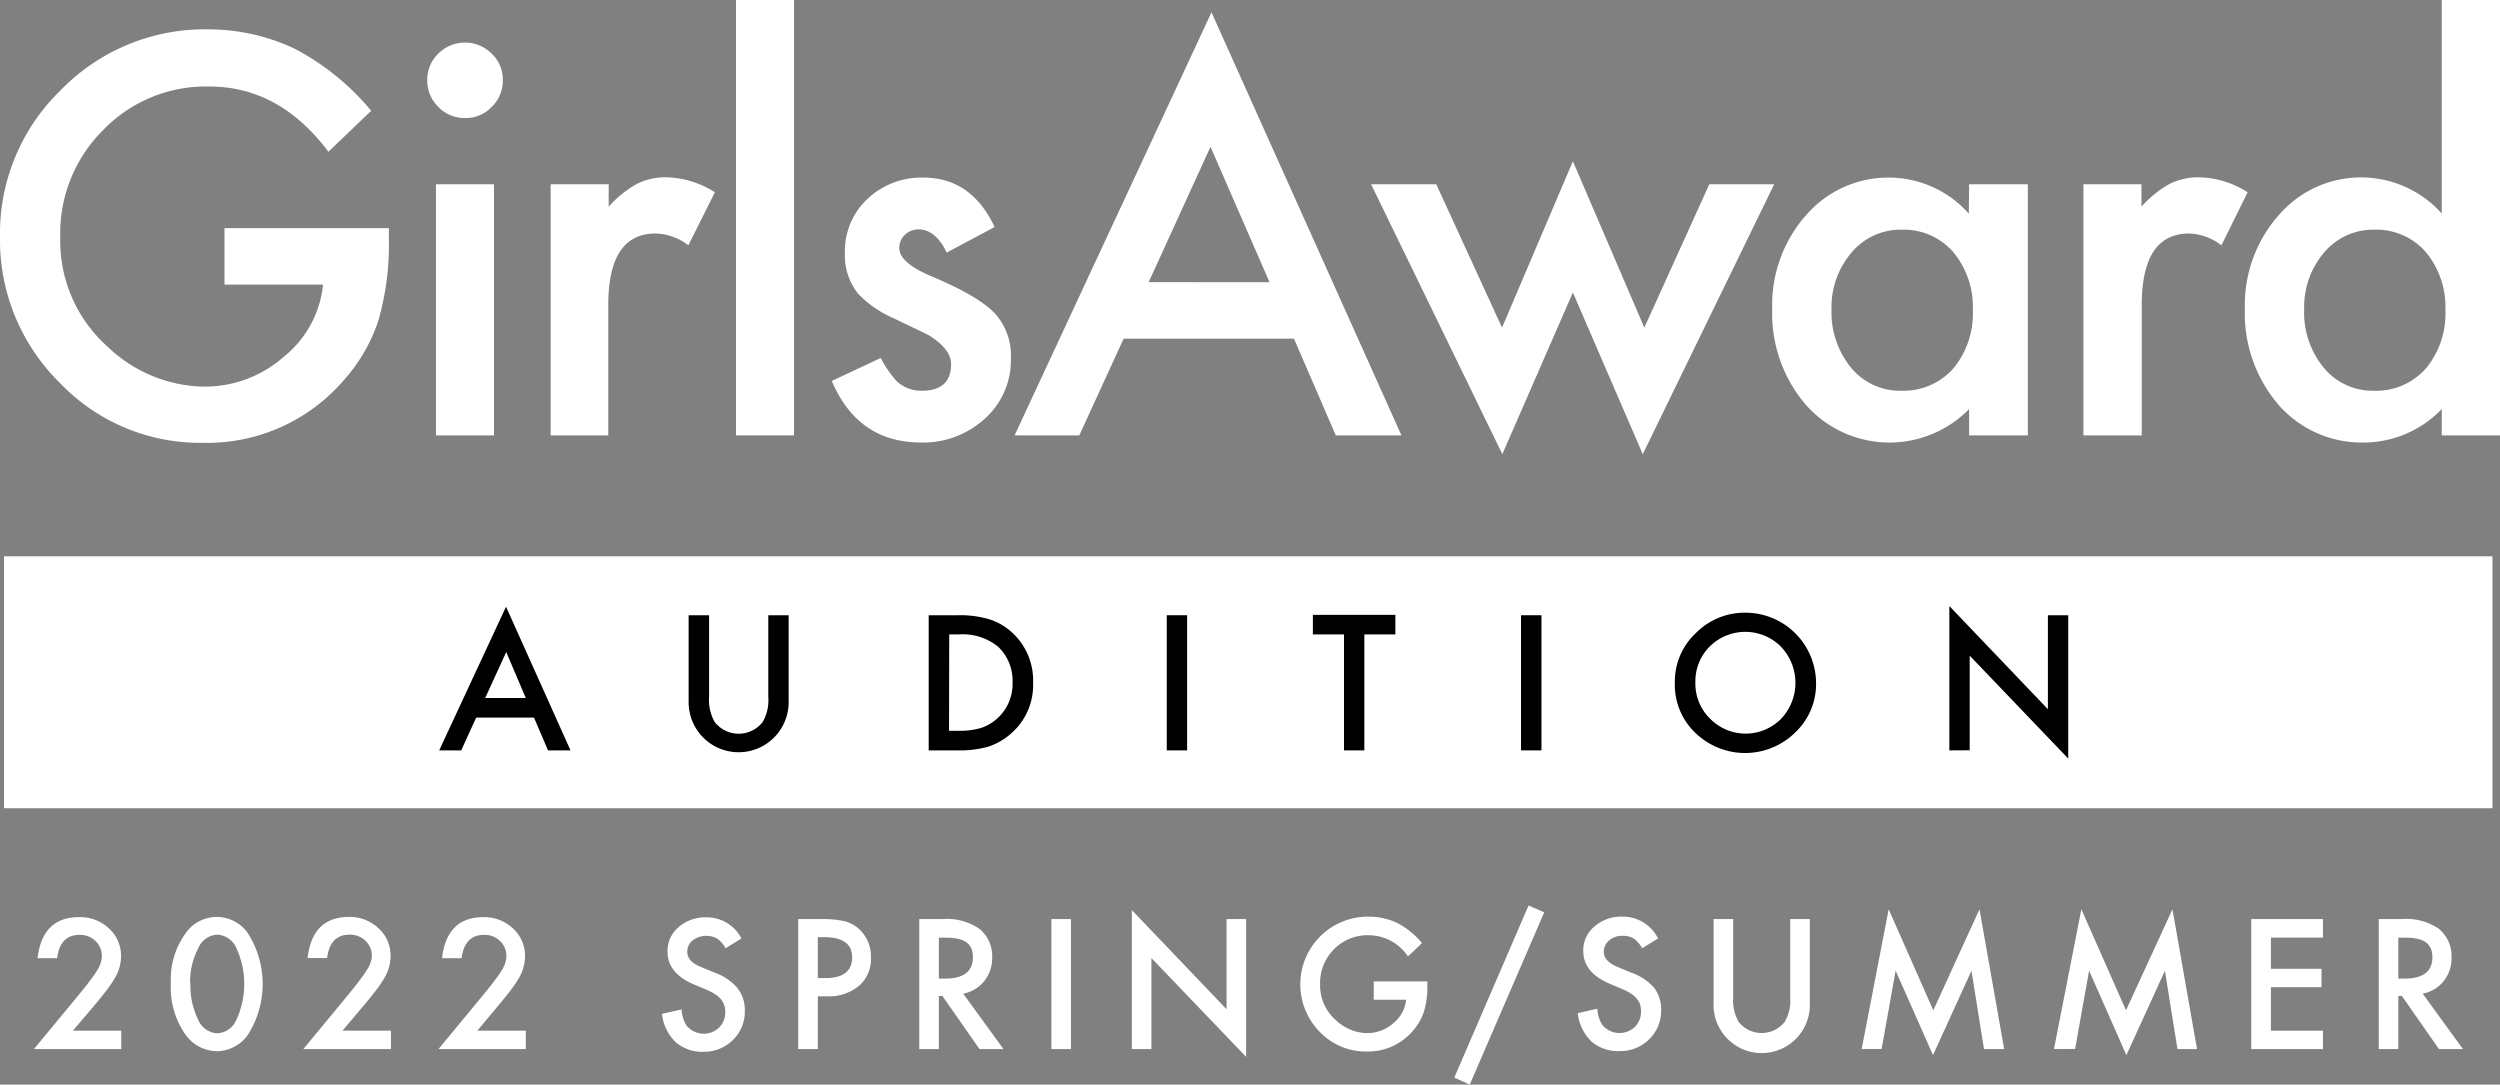 <svg xmlns="http://www.w3.org/2000/svg" viewBox="0 0 255.47 110.83"><rect x="0" y="0" width="255.47" height="110.83" fill="#808080" stroke="none"/><defs><style>.cls-1{fill:#fff;}</style></defs><g id="レイヤー_2" data-name="レイヤー 2"><g id="レイヤー_1-2" data-name="レイヤー 1"><path class="cls-1" d="M7.45,105.32h4.94v1.88H3.47l4.61-5.58c.45-.56.83-1,1.14-1.45a9,9,0,0,0,.7-1,2.84,2.84,0,0,0,.49-1.45,2.1,2.1,0,0,0-.65-1.56,2.26,2.26,0,0,0-1.62-.63c-1.34,0-2.11.8-2.3,2.39h-2c.32-2.8,1.74-4.2,4.24-4.2a4.29,4.29,0,0,1,3.05,1.15,3.77,3.77,0,0,1,1.24,2.86,4.37,4.37,0,0,1-.58,2.12,11,11,0,0,1-.86,1.29c-.37.49-.85,1.08-1.42,1.76Z"/><path class="cls-1" d="M17.46,100.48a8,8,0,0,1,1.48-5.07,3.87,3.87,0,0,1,6.42,0,9.68,9.68,0,0,1,0,10.29,3.92,3.92,0,0,1-3.2,1.72,4,4,0,0,1-3.22-1.72A8.31,8.31,0,0,1,17.46,100.48Zm2,0a7.9,7.9,0,0,0,.77,3.68,2.25,2.25,0,0,0,1.95,1.43,2.25,2.25,0,0,0,2-1.43,8.74,8.74,0,0,0,0-7.22,2.25,2.25,0,0,0-2-1.43,2.25,2.25,0,0,0-1.94,1.43A7.3,7.3,0,0,0,19.43,100.48Z"/><path class="cls-1" d="M35,105.32h4.95v1.88H31l4.61-5.58c.45-.56.83-1,1.14-1.45a9,9,0,0,0,.7-1A2.84,2.84,0,0,0,38,97.7a2.1,2.1,0,0,0-.65-1.56,2.26,2.26,0,0,0-1.62-.63c-1.34,0-2.11.8-2.3,2.39h-2q.48-4.2,4.24-4.2a4.26,4.26,0,0,1,3,1.15,3.73,3.73,0,0,1,1.24,2.86,4.35,4.35,0,0,1-.57,2.12,11,11,0,0,1-.86,1.29c-.37.49-.85,1.08-1.42,1.76Z"/><path class="cls-1" d="M48.78,105.32h4.95v1.88H44.81l4.61-5.58c.45-.56.83-1,1.14-1.45a9,9,0,0,0,.7-1,2.84,2.84,0,0,0,.49-1.45,2.1,2.1,0,0,0-.65-1.56,2.26,2.26,0,0,0-1.62-.63c-1.34,0-2.11.8-2.31,2.39h-2q.48-4.2,4.24-4.2a4.26,4.26,0,0,1,3,1.15,3.73,3.73,0,0,1,1.24,2.86,4.35,4.35,0,0,1-.57,2.12,11,11,0,0,1-.86,1.29c-.37.49-.85,1.08-1.42,1.76Z"/><path class="cls-1" d="M75.77,95.9l-1.63,1a2.76,2.76,0,0,0-.87-1,2.33,2.33,0,0,0-2.49.2,1.46,1.46,0,0,0-.55,1.17q0,1,1.44,1.56l1.33.55a5.49,5.49,0,0,1,2.36,1.59,3.6,3.6,0,0,1,.75,2.31,4,4,0,0,1-1.22,3,4.2,4.2,0,0,1-3,1.2,4.11,4.11,0,0,1-2.86-1,4.67,4.67,0,0,1-1.38-2.88l2-.45a3.45,3.45,0,0,0,.48,1.62,2.28,2.28,0,0,0,3.36.23,2.19,2.19,0,0,0,.62-1.59,2,2,0,0,0-.11-.71,1.72,1.72,0,0,0-.33-.59,2.5,2.5,0,0,0-.59-.51,5.28,5.28,0,0,0-.86-.45l-1.28-.54q-2.73-1.15-2.73-3.37a3.19,3.19,0,0,1,1.14-2.5,4.15,4.15,0,0,1,2.85-1A4,4,0,0,1,75.77,95.9Z"/><path class="cls-1" d="M83.57,101.81v5.39h-2V93.92h2.27a10.57,10.57,0,0,1,2.53.23,3.46,3.46,0,0,1,1.51.88A3.8,3.8,0,0,1,89,97.85a3.61,3.61,0,0,1-1.22,2.89,4.82,4.82,0,0,1-3.29,1.07Zm0-1.86h.75c1.84,0,2.76-.71,2.76-2.12s-1-2.06-2.85-2.06h-.66Z"/><path class="cls-1" d="M98.43,101.54l4.11,5.66h-2.45l-3.79-5.43h-.36v5.43h-2V93.92h2.35a5.85,5.85,0,0,1,3.8,1,3.6,3.6,0,0,1,1.3,2.91,3.74,3.74,0,0,1-.81,2.42A3.59,3.59,0,0,1,98.43,101.54ZM95.94,100h.64c1.89,0,2.84-.73,2.84-2.18s-.92-2-2.77-2h-.71Z"/><path class="cls-1" d="M109.44,93.92V107.2h-2V93.92Z"/><path class="cls-1" d="M115.66,107.2V93l9.68,10.13V93.92h2V108L117.66,97.9v9.3Z"/><path class="cls-1" d="M140.38,100.29h5.48v.44a8.84,8.84,0,0,1-.35,2.64,5.65,5.65,0,0,1-1.16,2,6,6,0,0,1-4.71,2.08,6.49,6.49,0,0,1-4.77-2,6.92,6.92,0,0,1,5-11.78,6.79,6.79,0,0,1,2.9.64,8.32,8.32,0,0,1,2.54,2.06l-1.43,1.37a4.84,4.84,0,0,0-4-2.17A4.78,4.78,0,0,0,136.32,97a4.85,4.85,0,0,0-1.42,3.58,4.69,4.69,0,0,0,1.59,3.65,4.75,4.75,0,0,0,3.22,1.34,4,4,0,0,0,2.66-1,3.54,3.54,0,0,0,1.32-2.41h-3.31Z"/><path class="cls-1" d="M156.2,92.53l1.6.7-7.61,17.6-1.58-.71Z"/><path class="cls-1" d="M169.43,95.9l-1.62,1a3,3,0,0,0-.87-1,2.07,2.07,0,0,0-1.11-.27,2,2,0,0,0-1.39.47,1.49,1.49,0,0,0-.55,1.17c0,.65.48,1.17,1.45,1.56l1.32.55A5.59,5.59,0,0,1,169,100.9a3.6,3.6,0,0,1,.75,2.31,4.05,4.05,0,0,1-1.23,3,4.19,4.19,0,0,1-3.05,1.2,4.12,4.12,0,0,1-2.86-1,4.73,4.73,0,0,1-1.38-2.88l2-.45a3.45,3.45,0,0,0,.48,1.62,2.28,2.28,0,0,0,3.36.23,2.15,2.15,0,0,0,.62-1.59,2.26,2.26,0,0,0-.1-.71,1.75,1.75,0,0,0-.34-.59,2.5,2.5,0,0,0-.59-.51,5.28,5.28,0,0,0-.86-.45l-1.28-.54q-2.73-1.15-2.73-3.37a3.17,3.17,0,0,1,1.15-2.5,4.11,4.11,0,0,1,2.84-1A4,4,0,0,1,169.43,95.9Z"/><path class="cls-1" d="M177.11,93.92v8a4.4,4.4,0,0,0,.56,2.5,3,3,0,0,0,4.71,0,4.33,4.33,0,0,0,.56-2.5v-8h2v8.55a4.92,4.92,0,1,1-9.83,0V93.92Z"/><path class="cls-1" d="M190.24,107.2,193,92.92l4.56,10.32,4.72-10.32,2.52,14.28h-2.06l-1.28-8-3.93,8.62-3.82-8.63-1.43,8Z"/><path class="cls-1" d="M209.89,107.2l2.8-14.28,4.56,10.32L222,92.92l2.51,14.28h-2l-1.28-8-3.94,8.62-3.81-8.63-1.43,8Z"/><path class="cls-1" d="M237.38,95.81h-5.32V99h5.17v1.88h-5.17v4.44h5.32v1.88h-7.33V93.92h7.33Z"/><path class="cls-1" d="M247.57,101.54l4.11,5.66h-2.45l-3.79-5.43h-.36v5.43h-2V93.92h2.35a5.85,5.85,0,0,1,3.8,1,3.63,3.63,0,0,1,1.29,2.91,3.79,3.79,0,0,1-.8,2.42A3.59,3.59,0,0,1,247.57,101.54ZM245.08,100h.63c1.9,0,2.85-.73,2.85-2.18s-.92-2-2.77-2h-.71Z"/><path class="cls-1" d="M22.94,23.31h16.8v1.34a27.82,27.82,0,0,1-1.08,8.12,17.25,17.25,0,0,1-3.55,6.11A18.43,18.43,0,0,1,20.7,45.25,19.81,19.81,0,0,1,6.08,39.09,20.47,20.47,0,0,1,0,24.23a20.37,20.37,0,0,1,6.19-15A20.5,20.5,0,0,1,21.25,3a20.65,20.65,0,0,1,8.91,2,25.69,25.69,0,0,1,7.77,6.32l-4.37,4.19q-5-6.68-12.2-6.67a14.58,14.58,0,0,0-10.82,4.45,14.86,14.86,0,0,0-4.38,11A14.44,14.44,0,0,0,11,35.43a14.52,14.52,0,0,0,9.87,4.08,12.24,12.24,0,0,0,8.14-3.06,10.83,10.83,0,0,0,4-7.37H22.94Z"/><path class="cls-1" d="M43.66,8.17a3.68,3.68,0,0,1,1.13-2.69,3.85,3.85,0,0,1,5.45,0,3.63,3.63,0,0,1,1.14,2.71,3.71,3.71,0,0,1-1.14,2.74,3.61,3.61,0,0,1-2.71,1.13,3.72,3.72,0,0,1-2.74-1.13A3.77,3.77,0,0,1,43.66,8.17Zm6.82,10.66V44.49H44.55V18.83Z"/><path class="cls-1" d="M56.27,18.83H62.2v2.29a11.19,11.19,0,0,1,2.9-2.34,6.6,6.6,0,0,1,3.05-.66,9.56,9.56,0,0,1,4.9,1.53l-2.71,5.42A5.72,5.72,0,0,0,67,23.86q-4.85,0-4.84,7.33v13.3H56.27Z"/><path class="cls-1" d="M81.14,0V44.49H75.21V0Z"/><path class="cls-1" d="M101.64,23.2l-4.9,2.61C96,24.23,95,23.44,93.87,23.44a2,2,0,0,0-1.39.54,1.79,1.79,0,0,0-.58,1.38c0,1,1.14,2,3.42,2.93q4.71,2,6.35,3.74a6.4,6.4,0,0,1,1.63,4.61,8,8,0,0,1-2.74,6.21,9.3,9.3,0,0,1-6.42,2.37q-6.47,0-9.14-6.29l5-2.35a11.18,11.18,0,0,0,1.61,2.35,3.65,3.65,0,0,0,2.58,1c2,0,3-.91,3-2.74,0-1-.77-2-2.31-2.95q-.9-.45-1.8-.87l-1.81-.87A11,11,0,0,1,87.68,30a6.25,6.25,0,0,1-1.34-4.13,7.29,7.29,0,0,1,2.29-5.53,8,8,0,0,1,5.69-2.19Q99.24,18.12,101.64,23.2Z"/><path class="cls-1" d="M132.23,34.61H114.82l-4.53,9.88h-6.61L123.8,1.26l19.41,43.23H136.5Zm-2.5-5.77L123.7,15l-6.32,13.83Z"/><path class="cls-1" d="M146.77,18.83l6.72,14.65,7.24-17,7.3,17,6.64-14.65h6.63L167.87,46.41l-7.14-16.52-7.21,16.52L140.11,18.83Z"/><path class="cls-1" d="M201.22,18.83h6V44.49h-6V41.8a11.39,11.39,0,0,1-16.67-.42,14.31,14.31,0,0,1-3.45-9.8A13.84,13.84,0,0,1,184.55,22a11.11,11.11,0,0,1,8.64-3.85,10.89,10.89,0,0,1,8,3.69ZM187.16,31.58a8.94,8.94,0,0,0,2,6,6.48,6.48,0,0,0,5.12,2.35,6.82,6.82,0,0,0,5.32-2.27,8.76,8.76,0,0,0,2-5.95,8.78,8.78,0,0,0-2-5.95,6.71,6.71,0,0,0-5.27-2.29,6.53,6.53,0,0,0-5.11,2.32A8.54,8.54,0,0,0,187.16,31.58Z"/><path class="cls-1" d="M212.9,18.83h5.93v2.29a11.19,11.19,0,0,1,2.9-2.34,6.63,6.63,0,0,1,3.05-.66,9.54,9.54,0,0,1,4.9,1.53L227,25.07a5.72,5.72,0,0,0-3.29-1.21q-4.85,0-4.85,7.33v13.3H212.9Z"/><path class="cls-1" d="M249.52,0h5.95V44.49h-5.95V41.8a11.08,11.08,0,0,1-7.93,3.42,11.29,11.29,0,0,1-8.74-3.84,14.31,14.31,0,0,1-3.45-9.8A13.84,13.84,0,0,1,232.85,22a11.08,11.08,0,0,1,16.67-.18ZM235.46,31.58a8.89,8.89,0,0,0,2,6,6.46,6.46,0,0,0,5.11,2.35,6.79,6.79,0,0,0,5.32-2.27,8.76,8.76,0,0,0,2-5.95,8.78,8.78,0,0,0-2-5.95,6.7,6.7,0,0,0-5.27-2.29,6.55,6.55,0,0,0-5.11,2.32A8.53,8.53,0,0,0,235.46,31.58Z"/><rect class="cls-1" x="0.41" y="56.85" width="254.29" height="25.74"/><path d="M54.57,73.33H48.66l-1.53,3.35H44.88L51.71,62,58.3,76.68H56Zm-.84-2-2-4.7-2.15,4.7Z"/><path d="M72.46,62.87v8.32a4.55,4.55,0,0,0,.58,2.6,3.11,3.11,0,0,0,4.89,0,4.48,4.48,0,0,0,.58-2.6V62.87h2.08v8.89a5.11,5.11,0,1,1-10.22,0V62.87Z"/><path d="M94.9,76.68V62.87h2.9a10.74,10.74,0,0,1,3.29.41,6.31,6.31,0,0,1,2.35,1.37,6.63,6.63,0,0,1,2.13,5.13,6.55,6.55,0,0,1-2.22,5.15A6.74,6.74,0,0,1,101,76.3a11,11,0,0,1-3.25.38Zm2.08-2h.94a8,8,0,0,0,2.33-.29,4.74,4.74,0,0,0,3.22-4.65A4.78,4.78,0,0,0,102,66.09a5.74,5.74,0,0,0-4-1.26H97Z"/><path d="M121.31,62.87V76.68h-2.08V62.87Z"/><path d="M139.42,64.83V76.68h-2.08V64.83h-3.18v-2h8.43v2Z"/><path d="M157.52,62.87V76.68h-2.09V62.87Z"/><path d="M171.15,69.71a6.75,6.75,0,0,1,2.13-5,7,7,0,0,1,5.12-2.1,7.22,7.22,0,0,1,7.18,7.18,6.81,6.81,0,0,1-2.13,5.06,7.3,7.3,0,0,1-10,.23A6.79,6.79,0,0,1,171.15,69.71Zm2.1,0a5,5,0,0,0,1.54,3.77,5.09,5.09,0,0,0,7.19,0,5.35,5.35,0,0,0,0-7.41,5.15,5.15,0,0,0-7.27,0A5,5,0,0,0,173.25,69.74Z"/><path d="M199.2,76.68V61.93l10.07,10.54v-9.6h2.08V77.52L201.28,67v9.67Z"/></g></g></svg>